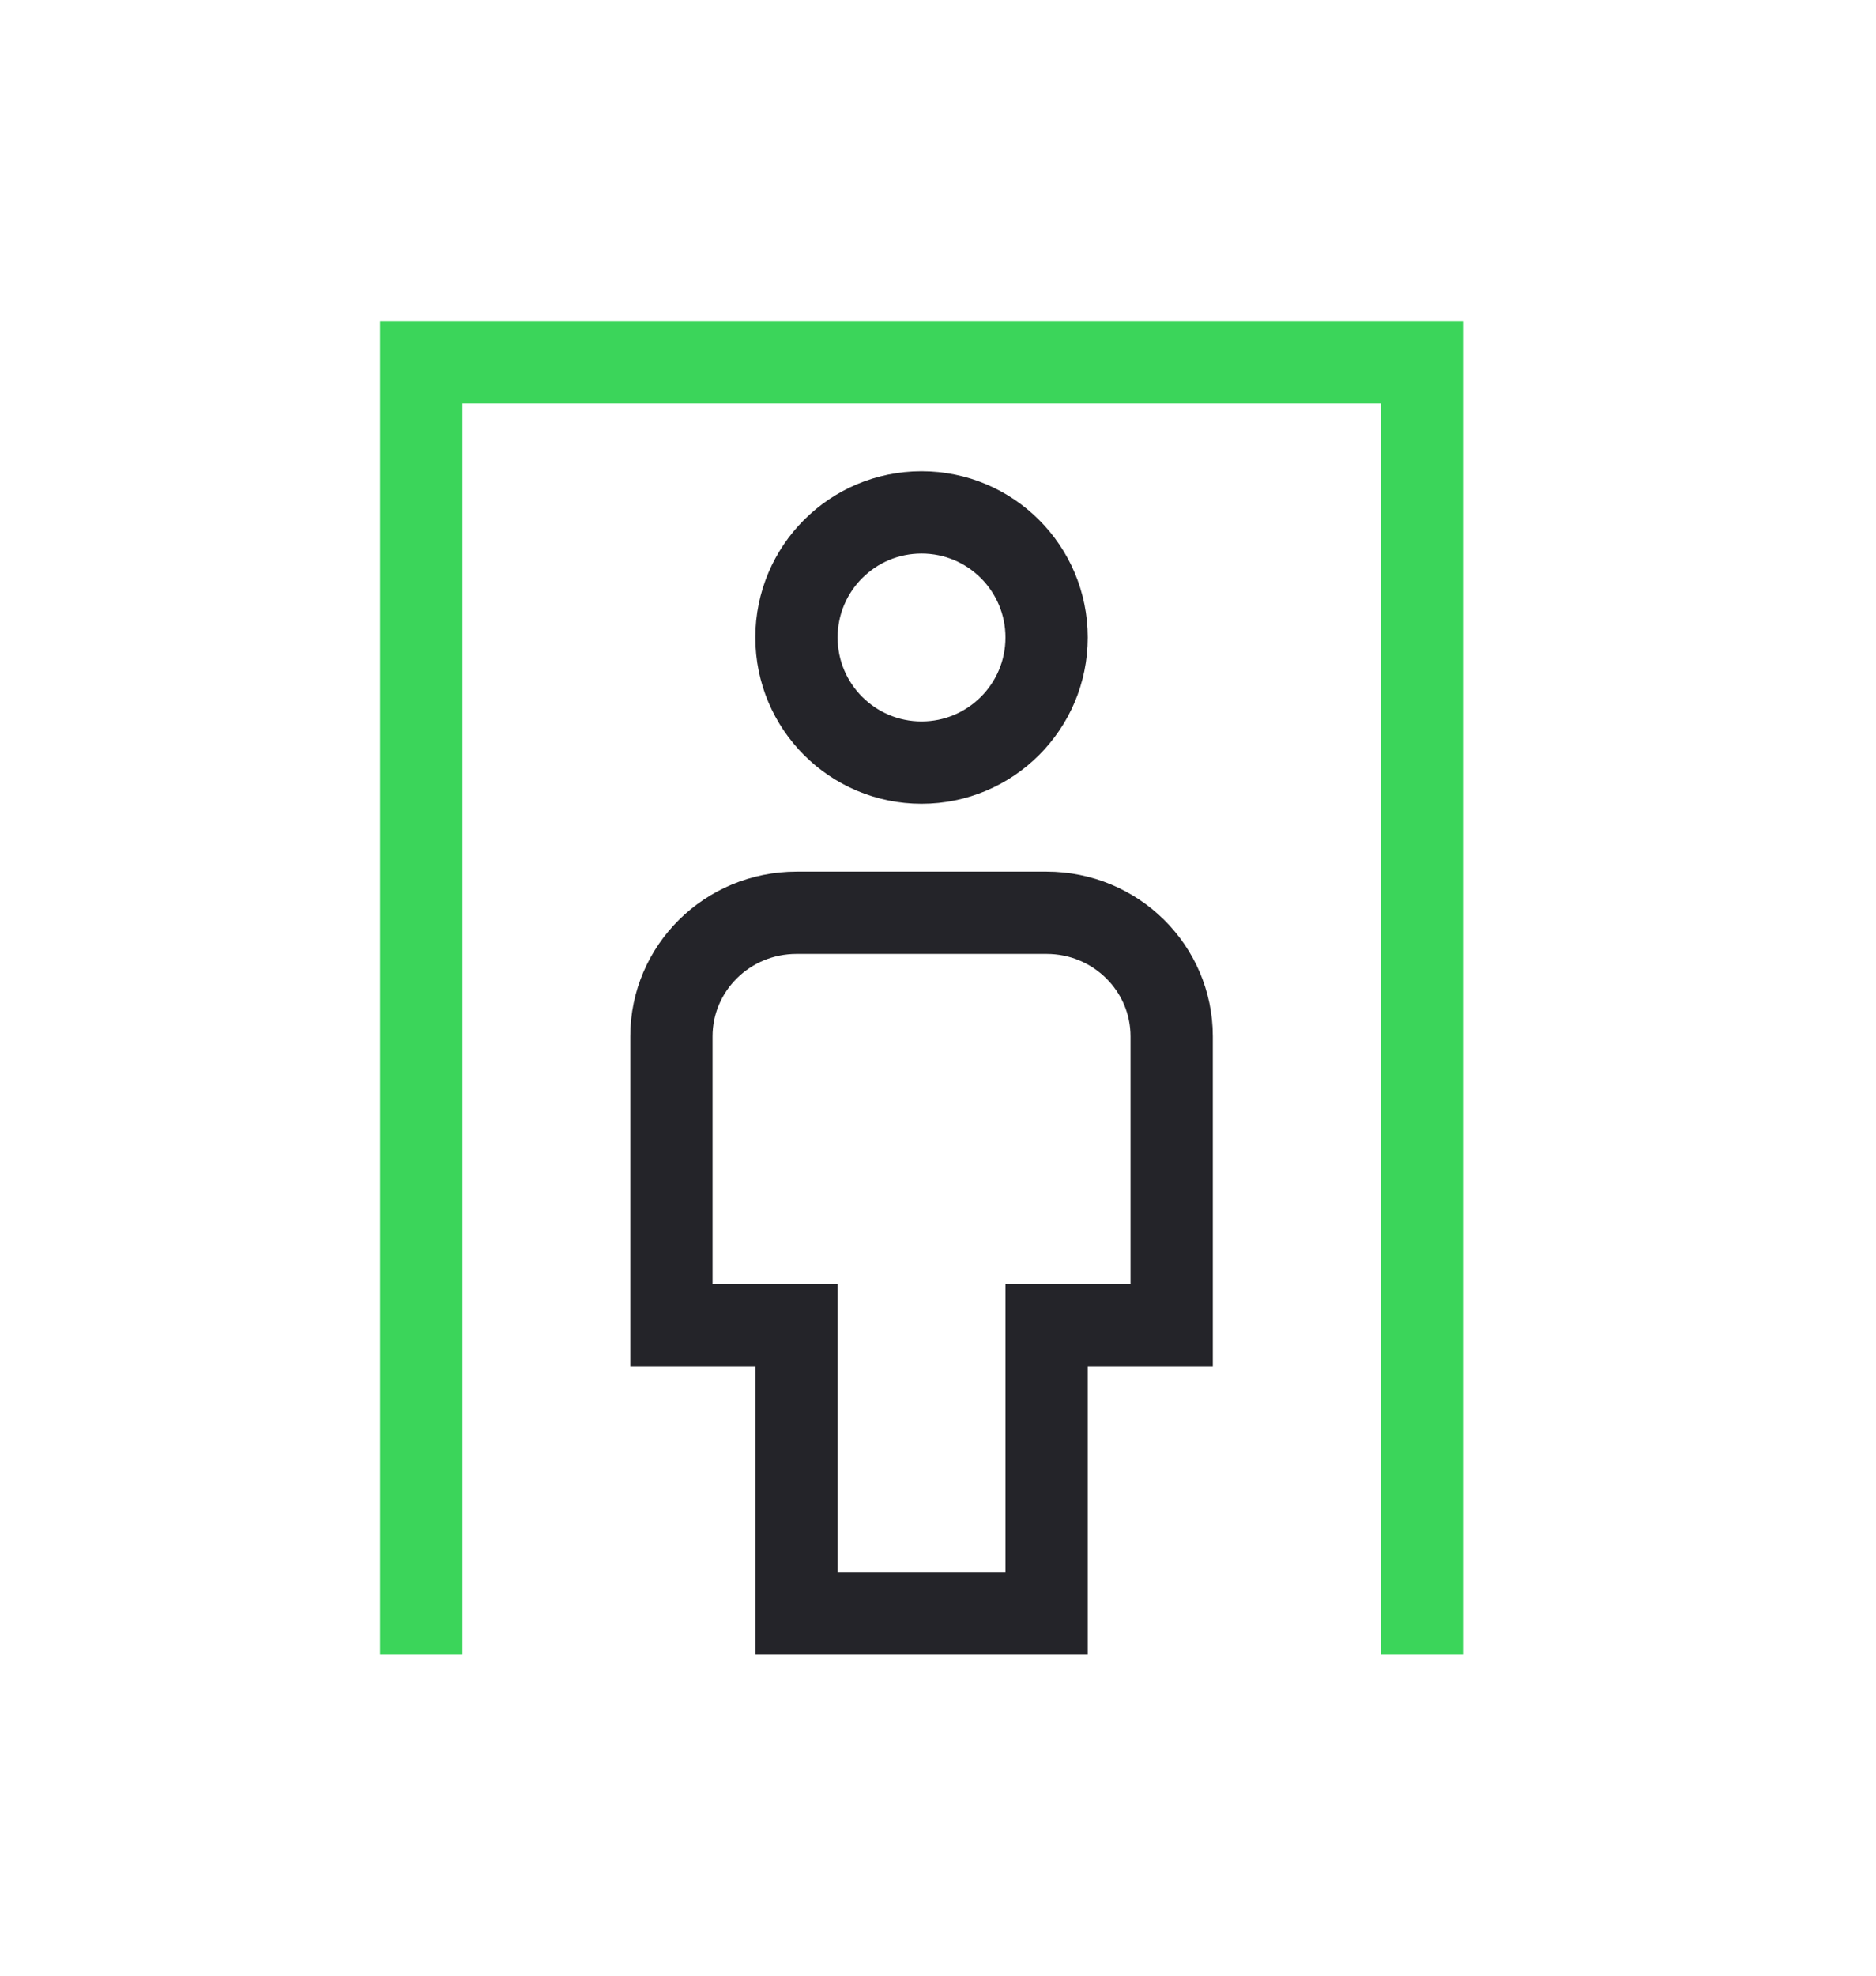 <svg xmlns="http://www.w3.org/2000/svg" width="57" height="60" viewBox="0 0 57 60">
    <g fill="none" fill-rule="evenodd" stroke-linecap="square">
        <g stroke-width="2.5">
            <g>
                <g transform="translate(-440, -268) translate(399, 264) translate(41.545, 4)">
                    <path stroke="#3BD55A" d="M12.255 49L12.255 11 42.655 11 42.655 49"/>
                    <path stroke="#242429" d="M31.255 49h-7.6v-8.762h-3.8v-8.763c0-2.074 1.7-3.755 3.8-3.755h7.6c2.098 0 3.8 1.681 3.8 3.755v8.763h-3.8V49z"/>
                    <circle cx="27.455" cy="19.36" r="3.8" stroke="#242429"/>
                </g>
            </g>
        </g>
    </g>
</svg>
